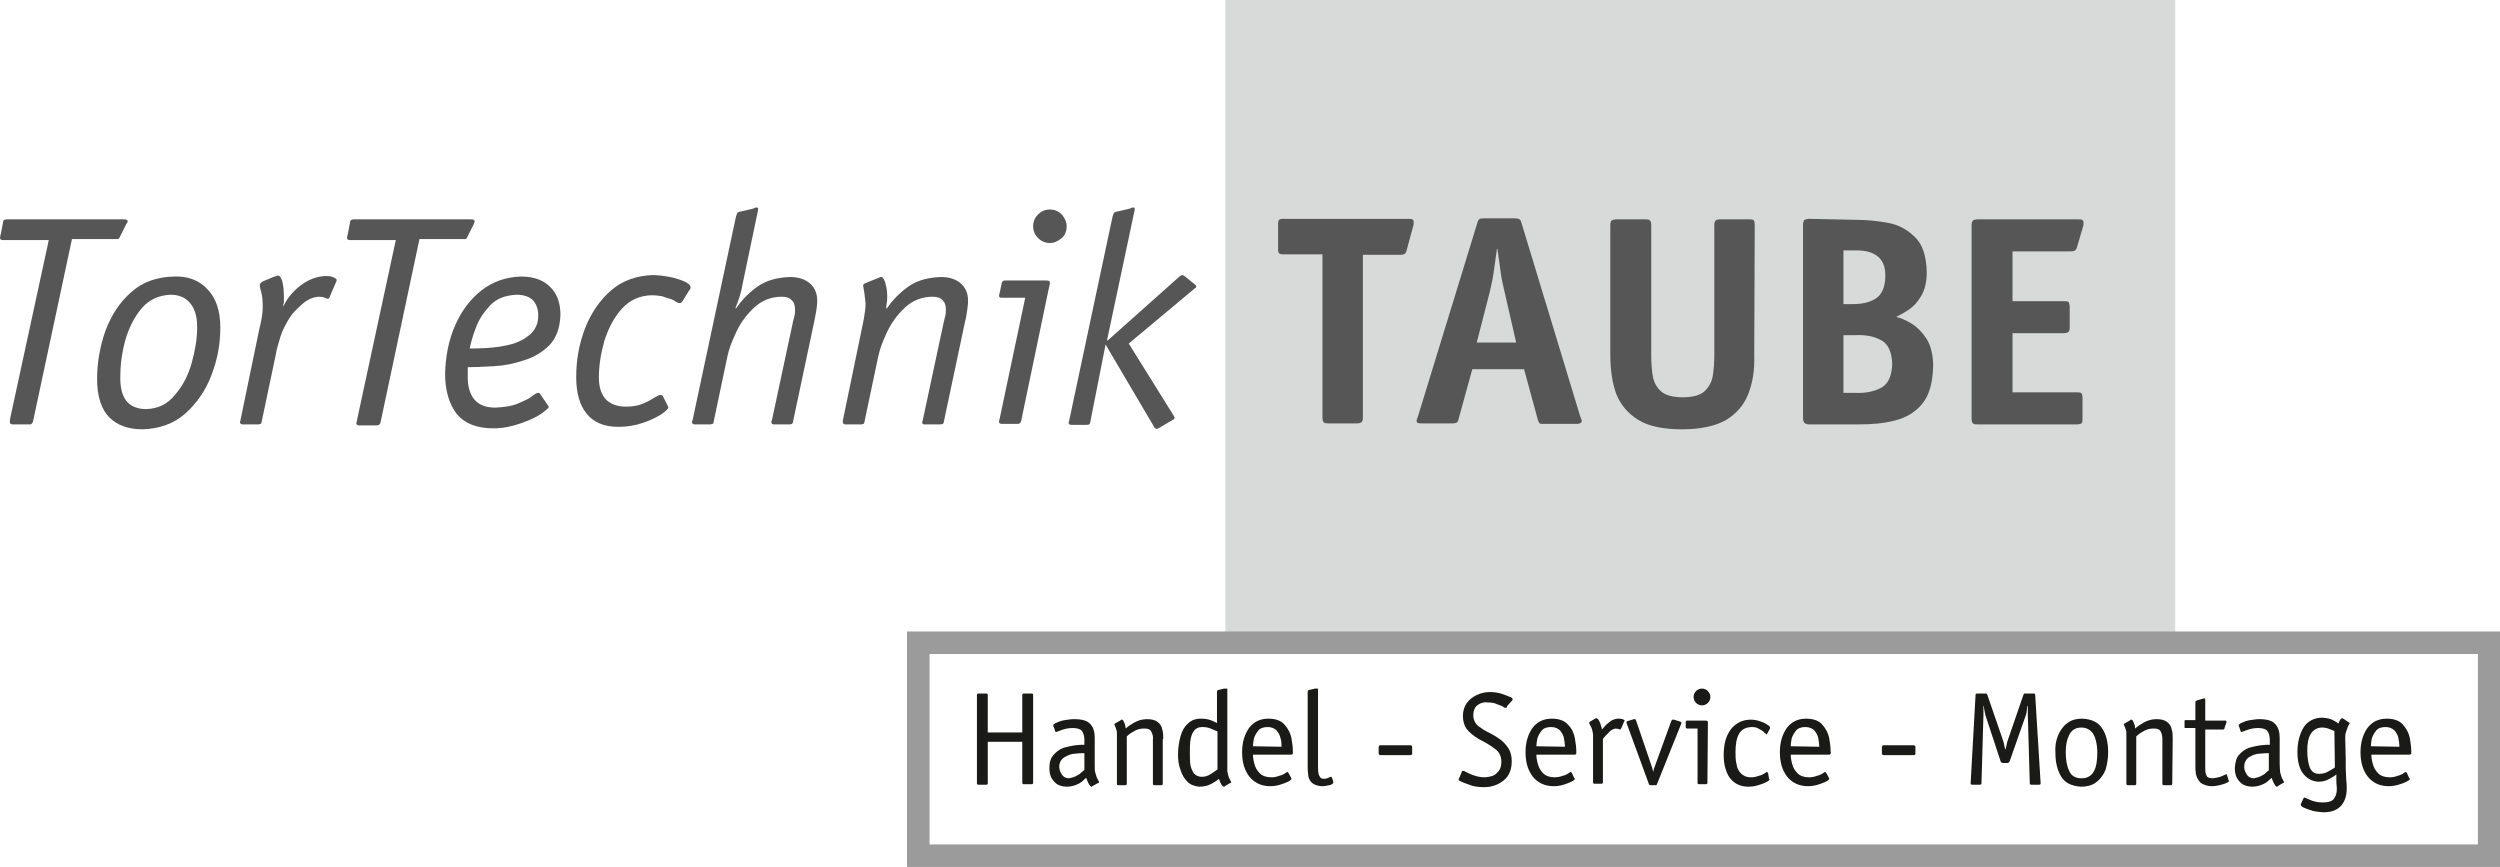 <?xml version="1.0" encoding="utf-8"?>
<!-- Generator: Adobe Illustrator 24.2.1, SVG Export Plug-In . SVG Version: 6.00 Build 0)  -->
<svg version="1.1" id="Ebene_1" xmlns="http://www.w3.org/2000/svg" xmlns:xlink="http://www.w3.org/1999/xlink" x="0px" y="0px"
	 viewBox="0 0 507.2 175.9" style="enable-background:new 0 0 507.2 175.9;" xml:space="preserve">
<style type="text/css">
	.st0{fill-rule:evenodd;clip-rule:evenodd;fill:#D8D9D9;}
	.st1{fill-rule:evenodd;clip-rule:evenodd;fill:#575656;}
	.st2{fill-rule:evenodd;clip-rule:evenodd;fill:#1A1A18;}
	.st3{fill:none;stroke:#9B9B9B;stroke-width:4.572;stroke-miterlimit:2.613;}
</style>
<g>
	<rect x="248.6" class="st0" width="192.7" height="130"/>
	<path class="st1" d="M14.6,48.5h8.8c0.2,0,0.4,0,0.5,0c0.1,0,0.2-0.1,0.3-0.2l1.4-2.8c0-0.1,0.1-0.2,0.2-0.3
		c0.1-0.1,0.1-0.2,0.1-0.3c0-0.1-0.1-0.3-0.2-0.3c-0.1-0.1-0.4-0.1-0.8-0.1l-23.4,0c-0.3,0-0.4,0-0.6,0.1c-0.2,0.1-0.3,0.3-0.3,0.6
		l-0.4,2.1c-0.1,0.4-0.2,0.7-0.2,1c0,0.2,0.2,0.4,0.5,0.4h9.4L2.1,84.7C2,85.1,2,85.4,2,85.5c0,0.1,0,0.2,0,0.2
		c0,0.2,0.2,0.4,0.5,0.4H6c0.2,0,0.3,0,0.4-0.1c0.1-0.1,0.2-0.2,0.3-0.5L14.6,48.5z"/>
	<path class="st1" d="M35.3,56.1c-3.5,0.1-6.4,1.1-8.7,3.2c-2.3,2-4,4.6-5.2,7.8c-1.1,3.1-1.7,6.4-1.7,9.8c0,3.6,0.9,6.2,2.5,7.8
		c1.6,1.6,3.9,2.4,6.7,2.4c3.4-0.1,6.3-1.1,8.7-3.2c2.3-2.1,4.1-4.6,5.3-7.8c1.2-3.1,1.8-6.3,1.8-9.6c0-3.5-0.9-6-2.5-7.7
		C40.5,56.9,38.2,56,35.3,56.1z M40,66.4c0,2.3-0.4,4.7-1.1,7.2c-0.7,2.5-1.8,4.7-3.4,6.5C34,82,32.1,82.9,29.7,83
		c-1.9,0-3.2-0.6-4.1-1.7c-0.8-1.1-1.2-2.6-1.2-4.7c0-2.4,0.3-4.9,1-7.5c0.7-2.5,1.8-4.7,3.3-6.5c1.5-1.8,3.5-2.7,5.9-2.8
		c1.6,0,2.9,0.5,3.8,1.5C39.5,62.5,40,64.1,40,66.4L40,66.4z"/>
	<path class="st1" d="M48.9,84.7c-0.1,0.4-0.1,0.7-0.2,0.8c0,0.1,0,0.2,0,0.2c0,0.2,0.2,0.4,0.5,0.4h3.2c0.2,0,0.4-0.1,0.5-0.1
		c0.1-0.1,0.2-0.3,0.2-0.5l2.8-13.3c0.2-1.3,0.6-2.6,1-3.9c0.4-1.3,1.1-2.6,1.9-3.9c0.5-0.8,1.3-1.6,2.4-2.6c1.1-1,2.2-1.5,3.4-1.6
		c0.7,0,1.1,0.1,1.3,0.2c0.2,0.1,0.4,0.2,0.6,0.2c0.2,0,0.3-0.1,0.4-0.4l1.2-2.8c0.1-0.2,0.2-0.4,0.2-0.6c0-0.2-0.3-0.4-0.8-0.6
		c-0.5-0.2-1-0.2-1.5-0.2c-1.8,0.1-3.4,0.7-5,1.9c-1.6,1.2-2.7,2.6-3.5,4.2l-0.1-0.1c0.1-0.2,0.2-0.5,0.2-0.8c0-0.3,0-0.6,0-0.9
		c0-1.2-0.1-2.3-0.3-3.1c-0.2-0.8-0.5-1.2-0.8-1.3c-0.1,0-0.3,0-0.4,0.1c-0.2,0.1-0.3,0.1-0.4,0.1l-2.4,1c-0.1,0.1-0.3,0.2-0.4,0.3
		c-0.1,0.1-0.2,0.3-0.2,0.5c0,0.2,0.1,0.7,0.3,1.4c0.2,0.7,0.3,1.6,0.3,2.9c0,0.9-0.1,1.7-0.2,2.3c-0.1,0.7-0.3,1.4-0.5,2.3
		L48.9,84.7z"/>
	<path class="st1" d="M85.1,48.5h8.8c0.2,0,0.4,0,0.5,0c0.1,0,0.2-0.1,0.3-0.2l1.4-2.8c0-0.1,0.1-0.2,0.1-0.3
		c0.1-0.1,0.1-0.2,0.1-0.3c0-0.1-0.1-0.3-0.2-0.3c-0.1-0.1-0.4-0.1-0.8-0.1l-23.4,0c-0.2,0-0.4,0-0.6,0.1c-0.2,0.1-0.3,0.3-0.3,0.6
		l-0.4,2.1c-0.1,0.4-0.2,0.7-0.2,1c0,0.2,0.2,0.4,0.5,0.4h9.4l-7.8,36.2c-0.1,0.4-0.1,0.7-0.2,0.8c0,0.1,0,0.2,0,0.2
		c0,0.2,0.2,0.4,0.5,0.4h3.6c0.2,0,0.3,0,0.5-0.1c0.1-0.1,0.2-0.2,0.3-0.5L85.1,48.5z"/>
	<path class="st1" d="M109.7,80.1c-0.1-0.1-0.1-0.2-0.2-0.3c-0.1-0.1-0.2-0.1-0.3-0.1c-0.3,0-0.8,0.3-1.4,0.8
		c-0.7,0.5-1.6,0.9-2.8,1.4c-1.2,0.5-2.7,0.7-4.5,0.8c-2,0-3.4-0.6-4.3-1.7c-0.9-1.1-1.4-2.8-1.3-5c0-0.2,0-0.5,0-0.7
		c0-0.3,0-0.5,0-0.8c1.4,0,3.1-0.1,5.2-0.2c2.1-0.1,4.1-0.5,6.2-1.2c2-0.6,3.8-1.7,5.2-3.1c1.4-1.5,2.1-3.5,2.2-6.1
		c0-2.3-0.6-4.2-2-5.6c-1.3-1.4-3.3-2.2-6-2.2c-3,0.1-5.7,1-8,2.8c-2.3,1.8-4.1,4.2-5.4,7.2c-1.3,3-1.9,6.2-2,9.7
		c0,3.4,0.8,6.1,2.3,8.1c1.6,2,4.1,3,7.5,3c2,0,3.8-0.4,5.5-1c1.7-0.6,3.1-1.2,4.1-1.9c1-0.7,1.6-1.2,1.6-1.4c0-0.1,0-0.1,0-0.2
		c0,0-0.1-0.1-0.1-0.1L109.7,80.1z M95.3,70.7c0.2-1.1,0.6-2.5,1.2-4.1c0.6-1.7,1.6-3.2,2.9-4.6c1.3-1.4,3.1-2.1,5.4-2.2
		c1.5,0,2.6,0.4,3.3,1.1c0.7,0.7,1.1,1.8,1.1,3.1c0,1.7-0.6,2.9-1.7,3.9c-1.1,0.9-2.4,1.6-4,2c-1.6,0.4-3.1,0.6-4.7,0.7
		C97.4,70.7,96.2,70.7,95.3,70.7L95.3,70.7z"/>
	<path class="st1" d="M134.5,80.4c-0.1-0.1-0.1-0.2-0.2-0.2c-0.1,0-0.2-0.1-0.3-0.1c-0.3,0-0.7,0.3-1.3,0.6
		c-0.6,0.4-1.3,0.8-2.3,1.2c-0.9,0.4-2.1,0.6-3.4,0.6c-1.9,0-3.3-0.6-4.2-1.6c-0.9-1.1-1.3-2.5-1.3-4.3c0-2.4,0.4-4.9,1.1-7.4
		c0.8-2.5,1.9-4.7,3.5-6.5c1.6-1.8,3.6-2.7,6-2.8c0.9,0,1.6,0.1,2.2,0.2c0.6,0.2,1.2,0.4,1.9,0.6c0.3,0.1,0.6,0.3,0.9,0.5
		c0.3,0.2,0.6,0.3,0.9,0.3c0.1,0,0.2-0.1,0.3-0.2c0.1-0.1,0.2-0.2,0.3-0.4l1.1-1.8c0.1-0.1,0.2-0.3,0.3-0.4c0.1-0.2,0.1-0.3,0.1-0.5
		c-0.1-0.5-0.8-1-2.3-1.5c-1.4-0.5-3.2-0.8-5.2-0.9c-3.4,0.1-6.3,1.1-8.6,3.1c-2.3,2-4.1,4.6-5.3,7.7c-1.2,3.1-1.8,6.4-1.8,9.9
		c0,3.2,0.7,5.7,2.1,7.4c1.4,1.8,3.6,2.7,6.5,2.7c1.8,0,3.4-0.3,4.9-0.8c1.5-0.5,2.7-1.1,3.7-1.7c0.9-0.6,1.4-1.1,1.5-1.4
		c0-0.1,0-0.2-0.1-0.3c-0.1-0.1-0.1-0.2-0.1-0.2L134.5,80.4z"/>
	<path class="st1" d="M140.5,85.3c0,0.1,0,0.1-0.1,0.2c0,0.1,0,0.2,0,0.2c0,0.2,0.2,0.4,0.5,0.4h3.2c0.2,0,0.4-0.1,0.5-0.1
		c0.1-0.1,0.2-0.3,0.2-0.5l2.8-13.3c0.3-1.4,0.9-3,1.8-4.9c0.9-1.9,2.1-3.5,3.6-4.9c1.5-1.4,3.4-2.2,5.6-2.2c0.9,0,1.6,0.2,2,0.7
		c0.5,0.4,0.7,1.1,0.7,1.9c0,0.4,0,0.8-0.1,1.2c-0.1,0.4-0.2,0.8-0.3,1.2l-4.3,20.1c0,0.1-0.1,0.1-0.1,0.2c0,0.1,0,0.2,0,0.2
		c0,0.2,0.2,0.4,0.5,0.4h3.2c0.2,0,0.4-0.1,0.5-0.1c0.1-0.1,0.2-0.3,0.2-0.5l4.3-20.3c0.1-0.7,0.3-1.4,0.4-2.1
		c0.1-0.7,0.2-1.4,0.2-2.1c0-1.6-0.6-2.8-1.6-3.6c-1-0.8-2.3-1.2-3.9-1.2c-2.7,0.1-4.9,0.7-6.7,2c-1.8,1.3-3.2,2.8-4.3,4.4l-0.1-0.1
		c0.4-0.9,0.7-1.8,0.9-2.5c0.2-0.7,0.4-1.4,0.5-2.1l3.2-15.3c0-0.2,0-0.3,0-0.4c-0.1-0.1-0.2-0.1-0.4-0.1c-0.1,0-0.2,0-0.3,0.1
		c-0.1,0-0.2,0.1-0.2,0.1l-3,0.7c-0.2,0.1-0.4,0.2-0.4,0.4c-0.1,0.2-0.1,0.4-0.2,0.6L140.5,85.3z"/>
	<path class="st1" d="M171,85.3c0,0.1,0,0.1,0,0.2c0,0.1,0,0.2,0,0.2c0,0.2,0.2,0.4,0.5,0.4h3.2c0.2,0,0.4-0.1,0.5-0.1
		c0.1-0.1,0.2-0.3,0.2-0.5l2.8-13.3c0.3-1.4,0.9-3,1.8-4.9c0.9-1.9,2.1-3.5,3.6-4.9c1.5-1.4,3.4-2.2,5.6-2.2c0.9,0,1.6,0.2,2,0.7
		c0.5,0.4,0.7,1.1,0.7,1.9c0,0.4,0,0.8-0.1,1.2c-0.1,0.4-0.2,0.8-0.3,1.2l-4.3,20.1c0,0.1,0,0.1-0.1,0.2c0,0.1,0,0.2,0,0.2
		c0,0.1,0,0.2,0.1,0.3c0.1,0.1,0.2,0.1,0.4,0.1h3.2c0.2,0,0.4-0.1,0.5-0.1c0.1-0.1,0.2-0.3,0.2-0.5l4.3-20.3
		c0.2-0.7,0.3-1.4,0.4-2.1c0.1-0.7,0.2-1.4,0.2-2.1c0-1.6-0.6-2.8-1.6-3.6c-1-0.8-2.3-1.2-3.9-1.2c-2.7,0.1-4.9,0.7-6.7,2
		c-1.8,1.3-3.2,2.8-4.3,4.4h-0.1c0-0.3,0-0.7,0.1-1.1c0.1-0.5,0.1-1,0.1-1.6c0-1-0.2-1.8-0.4-2.6c-0.3-0.7-0.5-1.1-0.8-1.1
		c-0.1,0-0.2,0-0.4,0.1c-0.1,0.1-0.3,0.1-0.5,0.2l-2.2,0.9c-0.1,0-0.2,0.1-0.4,0.2c-0.1,0.1-0.2,0.2-0.2,0.3
		c0.1,0.6,0.2,1.2,0.3,1.8c0.1,0.6,0.1,1.2,0.2,1.8c0,0.4,0,1-0.1,1.6c-0.1,0.6-0.2,1.2-0.3,1.9L171,85.3z"/>
	<path class="st1" d="M212.7,58.9c0.1-0.3,0.1-0.6,0.2-0.9c0.1-0.3,0.1-0.5,0.1-0.6c0-0.2,0-0.3-0.2-0.4c-0.1-0.1-0.4-0.1-0.8-0.1
		h-8.1c-0.2,0-0.4,0.1-0.5,0.2c-0.1,0.1-0.2,0.3-0.2,0.5l-0.4,1.9c0,0.1-0.1,0.2-0.1,0.3c0,0.1,0,0.1,0,0.2c0,0.1,0,0.2,0.1,0.3
		c0.1,0.1,0.2,0.1,0.4,0.1h4.8L202.8,85c0,0.1-0.1,0.2-0.1,0.3c0,0.1,0,0.3,0,0.4c0,0.1,0.1,0.2,0.2,0.2c0.1,0.1,0.3,0.1,0.4,0.1
		h3.2c0.3,0,0.5-0.2,0.6-0.4c0.1-0.3,0.2-0.5,0.2-0.8L212.7,58.9z M216.4,45.9c0-0.9-0.4-1.7-1-2.4c-0.7-0.7-1.5-1-2.4-1
		c-1,0-1.8,0.4-2.4,1c-0.6,0.6-1,1.4-1,2.4c0,1,0.4,1.8,1,2.4c0.6,0.6,1.4,1,2.4,1c0.9,0,1.7-0.4,2.4-1
		C216.1,47.7,216.4,46.9,216.4,45.9z"/>
	<path class="st1" d="M224.3,69.9l9.9,16.8c0,0.1,0.1,0.1,0.2,0.2c0.1,0.1,0.2,0.1,0.3,0.1c0.1,0,0.3-0.1,0.5-0.2l2.7-1.6
		c0.1,0,0.2-0.1,0.3-0.2c0.1-0.1,0.1-0.2,0.1-0.3c0-0.1,0-0.1-0.1-0.2c0-0.1-0.1-0.1-0.1-0.2l-9.1-14.6l13.4-11.2
		c0.1,0,0.1-0.1,0.2-0.1c0-0.1,0.1-0.2,0.1-0.3c0-0.1,0-0.1-0.1-0.2c0-0.1-0.1-0.1-0.2-0.2l-2.1-1.7c-0.1,0-0.1-0.1-0.2-0.1
		c-0.1-0.1-0.2-0.1-0.2-0.1c-0.1,0-0.2,0-0.3,0.1c-0.1,0.1-0.2,0.1-0.2,0.1l-14.7,13.1l-0.1-0.1l5.6-26.4c0-0.2,0-0.3,0-0.4
		c-0.1-0.1-0.2-0.1-0.4-0.1c-0.1,0-0.2,0-0.3,0.1c-0.1,0-0.2,0.1-0.2,0.1l-3,0.7c-0.2,0.1-0.4,0.2-0.4,0.4c-0.1,0.2-0.1,0.4-0.2,0.6
		l-8.8,41.4c0,0.1,0,0.1-0.1,0.2c0,0.1,0,0.2,0,0.2c0,0.2,0.2,0.4,0.5,0.4h3.2c0.2,0,0.4-0.1,0.5-0.1c0.1-0.1,0.2-0.3,0.2-0.5
		L224.3,69.9z"/>
	<path class="st1" d="M276.5,51.7h7.5c0.3,0,0.5,0,0.8-0.1c0.3-0.1,0.5-0.4,0.6-0.9l1.3-4.8c0.1-0.2,0.1-0.4,0.1-0.5
		c0-0.1,0-0.2,0-0.4c0-0.3-0.1-0.4-0.3-0.5c-0.2-0.1-0.6-0.1-1.2-0.1l-25,0c-0.4,0-0.7,0.1-0.8,0.2c-0.1,0.1-0.2,0.4-0.2,0.8v5.2
		c0,0.4,0.1,0.7,0.2,0.8c0.1,0.1,0.4,0.2,0.8,0.2h8v33.1c0,0.5,0.1,0.9,0.3,1c0.2,0.2,0.5,0.2,1,0.2h5.6c0.5,0,0.8-0.1,1-0.2
		c0.2-0.2,0.3-0.5,0.3-1L276.5,51.7z"/>
	<path class="st1" d="M307.6,69.5h-8l2.7-10.5c0.3-1.3,0.6-2.7,0.8-4.2c0.2-1.5,0.4-3,0.6-4.3h0.1c0.2,1.3,0.4,2.8,0.6,4.3
		c0.2,1.6,0.5,3,0.8,4.2L307.6,69.5z M298.7,74.9h10.5l2.7,9.9c0.1,0.5,0.3,0.9,0.4,1c0.1,0.2,0.3,0.2,0.6,0.2h6.8
		c0.3,0,0.6,0,0.8-0.1c0.2-0.1,0.4-0.2,0.4-0.4c0-0.1,0-0.3-0.1-0.5c-0.1-0.2-0.1-0.4-0.2-0.5l-11.9-39.2c-0.1-0.4-0.2-0.6-0.4-0.8
		c-0.2-0.1-0.5-0.2-0.9-0.2l-6.3,0c-0.5,0-0.8,0-1,0.2c-0.2,0.1-0.3,0.4-0.4,0.8l-12,39.1c0,0.1-0.1,0.3-0.2,0.5
		c-0.1,0.2-0.1,0.4-0.1,0.5c0,0.2,0.1,0.4,0.3,0.4c0.2,0.1,0.5,0.1,0.9,0.1h6.1c0.4,0,0.7-0.1,0.9-0.2c0.2-0.2,0.3-0.5,0.4-1
		L298.7,74.9z"/>
	<path class="st1" d="M356,45.7c0-0.5-0.1-0.9-0.2-1c-0.2-0.2-0.5-0.2-1-0.2l-5.7,0c-0.5,0-0.9,0.1-1,0.2c-0.2,0.2-0.3,0.5-0.3,1V72
		c0,1.5-0.1,2.9-0.3,4.2c-0.2,1.3-0.8,2.3-1.7,3.2c-0.9,0.8-2.4,1.2-4.4,1.2c-2,0-3.5-0.4-4.4-1.2c-0.9-0.8-1.5-1.9-1.7-3.2
		c-0.2-1.3-0.3-2.7-0.3-4.2V45.7c0-0.5-0.1-0.9-0.3-1c-0.2-0.2-0.5-0.2-1-0.2l-5.7,0c-0.5,0-0.8,0.1-1,0.2c-0.2,0.2-0.3,0.5-0.3,1
		V72c0,3,0.4,5.7,1.2,7.9c0.9,2.3,2.4,4,4.5,5.3c2.1,1.3,5.1,1.9,8.9,1.9c3.8,0,6.8-0.7,8.9-1.9c2.1-1.3,3.6-3,4.5-5.3
		c0.9-2.3,1.3-4.9,1.2-7.9L356,45.7z"/>
	<path class="st1" d="M374,61.6V50.8h2.6c1.7,0,3.1,0.3,4.2,1.1c1.1,0.8,1.7,2.1,1.7,4c0,2.3-0.7,3.9-2,4.7
		c-1.3,0.8-2.8,1.1-4.7,1.1H374z M374,79.7V68h2.3c2.1-0.1,3.9,0.2,5.3,1c1.4,0.7,2.2,2.3,2.3,4.8c-0.1,2.5-0.8,4.1-2.3,4.9
		c-1.5,0.8-3.3,1.1-5.4,1H374z M367.1,44.4c-0.5,0-0.8,0.1-1,0.2c-0.2,0.2-0.3,0.5-0.3,1.1l0,39.1c0,0.5,0.1,0.8,0.3,1
		c0.2,0.2,0.5,0.3,1,0.3h10c2.7,0,5.1-0.2,7.4-0.8c2.3-0.6,4.1-1.7,5.5-3.4c1.4-1.7,2.1-4.2,2.2-7.6c0-2.3-0.5-4.2-1.3-5.5
		c-0.9-1.4-1.9-2.4-3-3.1c-1.2-0.7-2.2-1.2-3.2-1.4c0.8-0.4,1.7-0.9,2.6-1.5c1-0.7,1.8-1.6,2.5-2.8c0.7-1.2,1.1-2.8,1.1-4.8
		c-0.1-3.2-0.8-5.6-2.4-7.1c-1.5-1.5-3.3-2.5-5.5-2.9c-2.2-0.4-4.3-0.6-6.3-0.6L367.1,44.4z"/>
	<path class="st1" d="M422.5,80.8c0-0.5-0.1-0.9-0.2-1c-0.2-0.2-0.5-0.2-1-0.2h-13V67.6h10.3c0.5,0,0.8-0.1,1-0.2
		c0.2-0.2,0.3-0.5,0.3-1l0-4c0-0.5-0.1-0.9-0.2-1.1c-0.2-0.2-0.5-0.2-1.1-0.2l-10.3,0V51H420c0.3,0,0.5,0,0.8-0.1
		c0.3-0.1,0.5-0.4,0.6-0.8l1.2-4.1c0.1-0.2,0.1-0.4,0.1-0.5c0-0.1,0-0.2,0-0.4c0-0.3-0.1-0.4-0.3-0.5c-0.2-0.1-0.6-0.1-1.2-0.1
		l-19.9,0c-0.5,0-0.8,0.1-1,0.2c-0.2,0.2-0.3,0.5-0.3,1.1v39.1c0,0.5,0.1,0.9,0.3,1c0.2,0.2,0.5,0.2,1,0.2h20c0.5,0,0.8-0.1,1-0.2
		c0.2-0.2,0.2-0.5,0.2-1L422.5,80.8z"/>
	<path class="st2" d="M207.4,150.5v8.3c0,0.2,0.1,0.3,0.3,0.3l1.6,0c0.2,0,0.3-0.1,0.3-0.3V141c0-0.2-0.1-0.3-0.3-0.3l-1.6,0
		c-0.2,0-0.3,0.1-0.3,0.3v7.6h-7V141c0-0.2-0.1-0.3-0.3-0.3l-1.6,0c-0.2,0-0.3,0.1-0.3,0.3v17.9c0,0.2,0.1,0.3,0.3,0.3l1.6,0
		c0.2,0,0.3-0.1,0.3-0.3l0-8.4H207.4z"/>
	<path class="st2" d="M222.1,149.6c0-1.1-0.3-2.1-0.9-2.7c-0.6-0.7-1.7-1-3.3-1c-0.6,0-1.2,0.1-1.9,0.2c-0.6,0.1-1.2,0.3-1.6,0.5
		c-0.5,0.2-0.7,0.4-0.7,0.5c0,0.1,0,0.1,0,0.2c0,0.1,0,0.1,0.1,0.2l0.3,0.9c0,0,0,0.1,0.1,0.1c0,0,0.1,0,0.1,0
		c0.1,0,0.5-0.2,1.1-0.4c0.6-0.2,1.3-0.4,2.2-0.4c0.9,0,1.6,0.2,1.9,0.6c0.3,0.4,0.5,1,0.5,1.8v1c-0.4,0-1.1,0-1.8,0.1
		c-0.8,0.1-1.6,0.3-2.4,0.5c-0.8,0.3-1.5,0.8-2,1.4c-0.6,0.6-0.9,1.5-0.9,2.7c0,1.2,0.3,2.1,1,2.8c0.6,0.7,1.5,1,2.6,1
		c0.7,0,1.4-0.2,1.9-0.4c0.5-0.2,1-0.5,1.3-0.8c0.3-0.3,0.5-0.5,0.7-0.6c0,0.1,0.1,0.4,0.2,0.6c0.1,0.3,0.2,0.5,0.4,0.8
		c0.1,0.2,0.3,0.4,0.4,0.4c0,0,0.1,0,0.1,0c0,0,0.1,0,0.1-0.1l1.1-0.6c0.1,0,0.1-0.1,0.2-0.1c0.1,0,0.1-0.1,0.1-0.1
		c0-0.1-0.1-0.2-0.2-0.4c-0.1-0.2-0.2-0.4-0.3-0.6c-0.1-0.3-0.2-0.7-0.3-1c-0.1-0.3-0.1-0.9-0.1-1.7V149.6z M220,156.2
		c-0.1,0.1-0.4,0.3-0.7,0.6c-0.3,0.3-0.7,0.5-1.1,0.7c-0.4,0.2-0.9,0.3-1.3,0.4c-0.7,0-1.2-0.3-1.5-0.8c-0.3-0.5-0.5-1-0.5-1.5
		c0-0.9,0.4-1.6,1.1-2c0.7-0.4,1.4-0.7,2.2-0.7c0.8-0.1,1.4-0.1,1.8-0.1V156.2z"/>
	<path class="st2" d="M236,149.9c0-0.7,0-1.3-0.2-1.9c-0.1-0.6-0.4-1.1-0.9-1.5c-0.5-0.4-1.2-0.6-2.2-0.6c-1,0-1.9,0.3-2.6,0.7
		c-0.7,0.4-1.3,0.8-1.7,1.2c0-0.1-0.1-0.3-0.1-0.6c-0.1-0.3-0.2-0.6-0.3-0.8c-0.1-0.3-0.3-0.4-0.4-0.4c0,0-0.1,0-0.1,0
		c-0.1,0-0.1,0-0.1,0.1l-1.2,0.7c-0.1,0-0.1,0.1-0.1,0.1c0,0,0,0.1,0,0.1c0,0.1,0.1,0.2,0.1,0.3c0.1,0.2,0.2,0.4,0.3,0.8
		c0.1,0.2,0.1,0.4,0.1,0.6c0,0.2,0,0.5,0,1v9.3c0,0.2,0.1,0.3,0.3,0.3l1.4,0c0.2,0,0.3-0.1,0.3-0.3v-9.6c0.3-0.3,0.8-0.7,1.4-1
		c0.6-0.4,1.3-0.6,2.2-0.6c0.7,0,1.2,0.2,1.4,0.7c0.2,0.4,0.4,0.9,0.3,1.5v9c0,0.2,0.1,0.3,0.3,0.3l1.4,0c0.2,0,0.3-0.1,0.3-0.3
		V149.9z"/>
	<path class="st2" d="M247,156.1c-0.3,0.2-0.8,0.6-1.3,0.9c-0.6,0.4-1.2,0.6-1.9,0.6c-0.7,0-1.2-0.3-1.6-0.7
		c-0.3-0.5-0.6-1.1-0.7-1.8c-0.1-0.7-0.1-1.5-0.1-2.3c0-0.9,0-1.7,0.1-2.5c0.1-0.8,0.3-1.4,0.7-2c0.4-0.5,0.9-0.8,1.7-0.8
		c0.7,0,1.2,0.1,1.7,0.3c0.5,0.2,0.9,0.4,1.4,0.6V156.1z M249,140c0-0.1,0-0.1,0-0.2c0-0.1-0.1-0.1-0.2-0.1c-0.1,0-0.1,0-0.2,0
		c0,0-0.1,0-0.2,0l-1.3,0.3c-0.1,0-0.1,0.1-0.1,0.1c0,0.1-0.1,0.1-0.1,0.2v6.4c-0.3-0.2-0.8-0.4-1.3-0.6c-0.5-0.2-1.2-0.3-2-0.3
		c-1,0-1.9,0.3-2.6,1c-0.7,0.6-1.2,1.5-1.5,2.6c-0.3,1.1-0.5,2.3-0.5,3.6c0,1.1,0.1,2.2,0.5,3.2c0.3,1,0.8,1.8,1.4,2.4
		c0.6,0.6,1.4,0.9,2.4,1c1,0,1.8-0.2,2.5-0.6c0.7-0.4,1.2-0.7,1.5-1c0.1,0.3,0.2,0.6,0.4,1c0.2,0.4,0.4,0.6,0.6,0.6c0,0,0,0,0.1,0
		c0,0,0.1,0,0.1-0.1l1-0.6c0.1,0,0.1-0.1,0.2-0.1c0.1,0,0.1-0.1,0.1-0.1c0-0.1-0.1-0.2-0.2-0.4c-0.1-0.2-0.2-0.4-0.3-0.6
		c-0.1-0.3-0.2-0.7-0.3-1.2c0-0.4,0-1,0-1.6V140z"/>
	<path class="st2" d="M254.2,151.4c0-0.5,0.1-1,0.2-1.6c0.2-0.6,0.5-1.1,0.9-1.6c0.4-0.5,1.1-0.7,1.9-0.7c0.8,0,1.4,0.3,1.8,0.7
		c0.4,0.5,0.7,1,0.8,1.6c0.2,0.6,0.2,1.2,0.2,1.7L254.2,151.4z M261.4,156.8c0,0-0.1-0.1-0.1-0.1c0,0,0,0-0.1-0.1
		c-0.1,0-0.2,0.1-0.5,0.3c-0.3,0.2-0.7,0.4-1.2,0.5c-0.5,0.2-1,0.3-1.6,0.3c-1,0-1.8-0.3-2.3-0.8c-0.5-0.5-0.9-1.1-1.1-1.9
		c-0.2-0.7-0.3-1.4-0.3-1.9h7.8c0.1,0,0.2-0.1,0.3-0.2c0-0.1,0-0.3,0-0.4c0-0.8-0.1-1.7-0.3-2.8c-0.2-1-0.7-1.9-1.4-2.7
		c-0.7-0.8-1.8-1.2-3.3-1.2c-1.7,0-3,0.7-3.9,1.9c-0.9,1.3-1.4,2.9-1.4,4.9c0,2.1,0.5,3.7,1.5,5c1,1.2,2.4,1.9,4.2,1.9
		c0.7,0,1.3-0.1,2-0.3c0.6-0.2,1.2-0.4,1.6-0.6c0.4-0.2,0.6-0.4,0.7-0.5c0,0,0-0.1,0-0.1c0,0,0-0.1,0-0.1L261.4,156.8z"/>
	<path class="st2" d="M270.2,157.7c0,0,0-0.1-0.1-0.1c0,0-0.1,0-0.1,0c-0.1,0-0.3,0.1-0.5,0.2c-0.2,0.1-0.5,0.2-0.9,0.2
		c-0.4,0-0.7-0.1-0.8-0.4c-0.2-0.2-0.2-0.4-0.3-0.6c0-0.2-0.1-0.6-0.1-1.1c0-0.5,0-1,0-1.5V140c0-0.1,0-0.1,0-0.2
		c0-0.1-0.1-0.1-0.2-0.1c-0.1,0-0.1,0-0.2,0c0,0-0.1,0-0.2,0l-1.3,0.3c-0.1,0-0.1,0.1-0.1,0.1c0,0.1-0.1,0.1-0.1,0.2v14
		c0,0.3,0,0.7,0,1.2c0,0.5,0,1,0.1,1.5c0,0.5,0.1,0.9,0.3,1.2c0.2,0.4,0.5,0.7,0.9,0.9c0.4,0.2,1,0.4,1.6,0.4c0.5,0,1-0.1,1.5-0.2
		c0.5-0.1,0.7-0.3,0.8-0.5c0,0,0-0.1,0-0.1c0,0,0-0.1,0-0.1L270.2,157.7z"/>
	<path class="st2" d="M286.5,151.6c0-0.1,0-0.2-0.1-0.3c-0.1-0.1-0.1-0.1-0.3-0.1h-6c-0.1,0-0.2,0-0.3,0.1c0,0.1-0.1,0.2-0.1,0.3
		v1.2c0,0.1,0,0.2,0.1,0.3c0.1,0.1,0.2,0.1,0.3,0.1h6c0.2,0,0.3,0,0.3-0.1c0,0,0.1-0.1,0.1-0.2L286.5,151.6z"/>
	<path class="st2" d="M306.8,142.1c0-0.1,0-0.1,0.1-0.2c0-0.1,0-0.1,0-0.1c0,0,0-0.1-0.1-0.1c0-0.1-0.1-0.1-0.2-0.2
		c-0.2-0.1-0.7-0.3-1.5-0.6c-0.8-0.3-1.7-0.5-2.8-0.5c-1,0-1.8,0.2-2.7,0.6c-0.8,0.4-1.5,0.9-2,1.6c-0.5,0.7-0.8,1.6-0.8,2.6
		c0,1.4,0.4,2.4,1.2,3.2c0.8,0.8,1.7,1.4,2.7,1.9c1,0.5,1.9,1.1,2.7,1.7c0.8,0.6,1.2,1.5,1.2,2.6c0,0.9-0.3,1.7-0.9,2.2
		c-0.5,0.6-1.3,0.8-2.4,0.9c-1,0-1.8-0.2-2.6-0.5c-0.7-0.3-1.2-0.5-1.5-0.7c-0.1,0-0.1-0.1-0.2-0.1c-0.1,0-0.1,0-0.2,0
		c-0.1,0-0.1,0-0.2,0.1c-0.1,0.1-0.1,0.1-0.1,0.3l-0.4,0.9c0,0.1,0,0.1-0.1,0.2c0,0.1-0.1,0.1-0.1,0.2c0,0.1,0.1,0.2,0.2,0.3
		c0.2,0.1,0.8,0.4,1.7,0.7c0.9,0.4,2,0.6,3.2,0.6c1.7,0,3-0.5,4.1-1.4c1.1-0.9,1.6-2.2,1.6-3.9c0-0.9-0.2-1.7-0.5-2.3
		c-0.4-0.7-0.9-1.3-1.6-1.9c-0.8-0.6-1.6-1.1-2.4-1.5c-0.9-0.4-1.6-0.9-2.3-1.4c-0.6-0.5-1-1.3-1-2.2c0-0.9,0.3-1.6,0.8-2
		c0.5-0.4,1.2-0.7,2-0.6c0.8,0,1.5,0.1,2.1,0.4c0.6,0.2,1.1,0.4,1.3,0.6c0.1,0,0.1,0.1,0.2,0.1c0.1,0,0.1,0,0.2,0
		c0.1,0,0.1,0,0.2-0.1c0-0.1,0.1-0.2,0.1-0.3L306.8,142.1z"/>
	<path class="st2" d="M311.7,151.4c0-0.5,0.1-1,0.2-1.6c0.2-0.6,0.5-1.1,0.9-1.6c0.4-0.5,1.1-0.7,1.9-0.7c0.8,0,1.4,0.3,1.8,0.7
		c0.4,0.5,0.7,1,0.8,1.6c0.1,0.6,0.2,1.2,0.2,1.7L311.7,151.4z M318.9,156.8c0,0-0.1-0.1-0.1-0.1c0,0-0.1,0-0.1-0.1
		c-0.1,0-0.2,0.1-0.5,0.3c-0.3,0.2-0.7,0.4-1.2,0.5c-0.5,0.2-1,0.3-1.6,0.3c-1,0-1.8-0.3-2.3-0.8c-0.5-0.5-0.9-1.1-1.1-1.9
		c-0.2-0.7-0.3-1.4-0.3-1.9h7.8c0.2,0,0.2-0.1,0.3-0.2c0-0.1,0-0.3,0-0.4c0-0.8-0.1-1.7-0.3-2.8c-0.2-1-0.6-1.9-1.4-2.7
		c-0.7-0.8-1.8-1.2-3.3-1.2c-1.7,0-3,0.7-3.9,1.9c-0.9,1.3-1.4,2.9-1.4,4.9c0,2.1,0.5,3.7,1.5,5c1,1.2,2.4,1.9,4.2,1.9
		c0.7,0,1.4-0.1,2-0.3c0.6-0.2,1.2-0.4,1.6-0.6c0.4-0.2,0.6-0.4,0.7-0.5c0,0,0-0.1,0-0.1c0,0,0-0.1-0.1-0.1L318.9,156.8z"/>
	<path class="st2" d="M325.2,149.9c0.3-0.4,0.7-0.8,1.2-1.3c0.4-0.5,0.9-0.7,1.4-0.8c0.2,0,0.4,0.1,0.6,0.1c0.1,0.1,0.2,0.1,0.3,0.1
		c0.1,0,0.1,0,0.1-0.1c0,0,0-0.1,0.1-0.1l0.6-1.4c0,0,0-0.1,0.1-0.1c0,0,0-0.1,0-0.1c0-0.1-0.2-0.2-0.4-0.3
		c-0.3-0.1-0.6-0.1-0.9-0.1c-0.5,0-1,0.2-1.4,0.4c-0.4,0.3-0.8,0.6-1.1,0.9c-0.3,0.3-0.6,0.7-0.8,0.9c0-0.2-0.1-0.5-0.2-0.8
		c-0.1-0.4-0.2-0.7-0.4-1c-0.1-0.3-0.3-0.4-0.5-0.5c0,0-0.1,0-0.1,0c0,0-0.1,0.1-0.2,0.1l-1,0.6c0,0-0.1,0-0.1,0.1
		c0,0-0.1,0.1-0.1,0.2c0,0,0,0.1,0.1,0.2c0.1,0.1,0.1,0.3,0.2,0.4c0.2,0.3,0.3,0.7,0.4,1.1c0.1,0.4,0.1,0.7,0.1,1v9.3
		c0,0.2,0.1,0.3,0.3,0.3l1.4,0c0.2,0,0.3-0.1,0.3-0.3V149.9z"/>
	<path class="st2" d="M341.1,146.8C341.1,146.8,341.1,146.7,341.1,146.8c0-0.1,0-0.1,0-0.2c0-0.1,0-0.1,0-0.1c0,0-0.1,0-0.2-0.1
		l-1.3-0.4c-0.1,0-0.1,0-0.1,0c-0.1,0-0.1,0-0.2,0c0,0-0.1,0-0.1,0.1c0,0-0.1,0.1-0.1,0.1l-3.2,8.8c-0.1,0.3-0.2,0.6-0.3,0.8
		c-0.1,0.2-0.1,0.5-0.2,0.8l0,0c-0.1-0.3-0.1-0.5-0.2-0.8c-0.1-0.3-0.2-0.6-0.3-0.9l-3-8.8c0-0.1-0.1-0.1-0.1-0.1c0,0,0-0.1-0.1-0.1
		c-0.1,0-0.1,0-0.1,0c0,0-0.1,0-0.1,0l-1.3,0.4c-0.1,0-0.2,0.1-0.2,0.1c0,0,0,0.1,0,0.1c0,0,0,0.1,0,0.1c0,0,0,0.1,0,0.1l4.5,12.3
		c0,0.1,0,0.1,0.1,0.2c0,0,0.1,0.1,0.2,0.1h1.1c0.1,0,0.2,0,0.2-0.1c0,0,0.1-0.1,0.1-0.2L341.1,146.8z"/>
	<path class="st2" d="M346.5,146.6c0-0.1,0-0.2-0.1-0.3c-0.1-0.1-0.2-0.1-0.3-0.1h-3.8c-0.2,0-0.3,0.1-0.3,0.3l0,1
		c0,0.2,0.1,0.3,0.3,0.3h2.1v11c0,0.2,0.1,0.3,0.3,0.3l1.4,0c0.2,0,0.3-0.1,0.3-0.3L346.5,146.6z M347,141.4c0-0.5-0.2-0.8-0.5-1.2
		c-0.3-0.3-0.7-0.5-1.2-0.5c-0.5,0-0.9,0.2-1.2,0.5c-0.3,0.3-0.5,0.7-0.5,1.2c0,0.5,0.2,0.9,0.5,1.2c0.3,0.3,0.7,0.5,1.2,0.5
		c0.5,0,0.9-0.2,1.2-0.5C346.8,142.3,347,141.9,347,141.4L347,141.4z"/>
	<path class="st2" d="M358.7,156.8c0,0-0.1-0.1-0.1-0.1c0,0-0.1,0-0.1-0.1c-0.1,0-0.2,0.1-0.5,0.3c-0.3,0.2-0.7,0.4-1.2,0.5
		c-0.5,0.2-1,0.3-1.6,0.3c-0.9,0-1.5-0.3-2-0.8c-0.5-0.5-0.8-1.1-0.9-1.9c-0.2-0.8-0.2-1.6-0.2-2.4c0-1.6,0.2-2.8,0.7-3.7
		c0.5-0.9,1.4-1.4,2.7-1.4c0.5,0,1,0.1,1.4,0.4c0.4,0.2,0.8,0.4,1,0.7c0.3,0.2,0.4,0.3,0.4,0.4c0,0,0.1,0,0.1,0c0,0,0-0.1,0.1-0.1
		l0.6-1.1c0,0,0-0.1,0-0.1c0,0,0-0.1,0-0.1c0-0.2-0.2-0.4-0.6-0.6c-0.4-0.3-0.9-0.5-1.5-0.7c-0.6-0.2-1.2-0.3-1.8-0.3
		c-1.7,0-3,0.7-4,1.9c-1,1.3-1.5,3-1.5,5.3c0,2,0.5,3.6,1.3,4.7c0.9,1.1,2.1,1.7,3.7,1.7c0.7,0,1.4-0.1,2-0.3
		c0.7-0.2,1.2-0.4,1.6-0.6c0.4-0.2,0.6-0.4,0.7-0.5c0,0,0-0.1,0-0.1c0,0,0-0.1-0.1-0.1L358.7,156.8z"/>
	<path class="st2" d="M363.3,151.4c0-0.5,0.1-1,0.2-1.6c0.2-0.6,0.5-1.1,0.9-1.6c0.4-0.5,1.1-0.7,1.9-0.7c0.8,0,1.4,0.3,1.8,0.7
		c0.4,0.5,0.7,1,0.8,1.6c0.1,0.6,0.2,1.2,0.2,1.7L363.3,151.4z M370.5,156.8c0,0,0-0.1-0.1-0.1c0,0,0,0-0.1-0.1
		c-0.1,0-0.2,0.1-0.5,0.3c-0.3,0.2-0.7,0.4-1.2,0.5c-0.5,0.2-1,0.3-1.6,0.3c-1,0-1.8-0.3-2.3-0.8c-0.5-0.5-0.9-1.1-1.1-1.9
		c-0.2-0.7-0.3-1.4-0.3-1.9h7.8c0.2,0,0.2-0.1,0.3-0.2c0-0.1,0.1-0.3,0-0.4c0-0.8-0.1-1.7-0.3-2.8c-0.2-1-0.7-1.9-1.4-2.7
		c-0.7-0.8-1.8-1.2-3.3-1.2c-1.7,0-3,0.7-3.9,1.9c-0.9,1.3-1.4,2.9-1.4,4.9c0,2.1,0.5,3.7,1.5,5c1,1.2,2.4,1.9,4.2,1.9
		c0.7,0,1.3-0.1,2-0.3c0.6-0.2,1.2-0.4,1.6-0.6c0.4-0.2,0.6-0.4,0.7-0.5c0,0,0-0.1,0-0.1c0,0,0-0.1,0-0.1L370.5,156.8z"/>
	<path class="st2" d="M388.6,151.6c0-0.1,0-0.2-0.1-0.3c-0.1-0.1-0.2-0.1-0.3-0.1h-6c-0.1,0-0.2,0-0.3,0.1c0,0.1-0.1,0.2-0.1,0.3
		l0,1.2c0,0.1,0,0.2,0.1,0.3c0.1,0.1,0.2,0.1,0.3,0.1h6c0.2,0,0.2,0,0.3-0.1c0.1,0,0.1-0.1,0.1-0.2V151.6z"/>
	<path class="st2" d="M412.9,141c0-0.2-0.1-0.3-0.3-0.3l-1.8,0c-0.1,0-0.2,0-0.2,0.1c0,0-0.1,0.1-0.1,0.2l-3.2,9.3
		c-0.1,0.2-0.1,0.5-0.2,0.8c-0.1,0.3-0.1,0.6-0.2,0.9h-0.1c-0.1-0.3-0.1-0.6-0.2-0.9c-0.1-0.3-0.1-0.6-0.2-0.8l-3.2-9.3
		c0-0.1-0.1-0.2-0.1-0.2c0,0-0.1-0.1-0.2-0.1l-1.8,0c-0.2,0-0.3,0.1-0.3,0.3l-1,17.9c0,0.2,0.1,0.3,0.3,0.3l1.6,0
		c0.2,0,0.3-0.1,0.3-0.3l0.4-13.9c0-0.3,0-0.6,0-0.9c0-0.3,0-0.6,0-0.8l0.1-0.1c0,0.3,0,0.6,0.1,0.9c0.1,0.3,0.1,0.7,0.2,1l3.1,9.4
		c0,0.1,0.1,0.2,0.2,0.2c0.1,0,0.1,0.1,0.3,0.1h0.8c0.1,0,0.2,0,0.3-0.1c0.1,0,0.1-0.1,0.2-0.2l3.3-9.4c0.1-0.3,0.2-0.7,0.2-1
		c0-0.3,0.1-0.6,0.1-0.9l0.1,0.1c0,0.2,0,0.5,0,0.8c0,0.3,0,0.6,0,0.9l0.4,13.9c0,0.2,0.1,0.3,0.3,0.3l1.6,0c0.2,0,0.3-0.1,0.3-0.3
		L412.9,141z"/>
	<path class="st2" d="M427.7,152.6c0-2-0.4-3.6-1.2-4.8c-0.8-1.3-2.2-1.9-4-2c-1.3,0-2.4,0.3-3.2,1c-0.8,0.6-1.4,1.5-1.8,2.5
		c-0.4,1-0.6,2.2-0.5,3.4c0,2,0.4,3.6,1.2,4.9c0.8,1.3,2.2,1.9,4,2c1.3,0,2.4-0.3,3.2-1c0.8-0.6,1.4-1.5,1.8-2.5
		C427.5,155,427.7,153.9,427.7,152.6z M422.3,157.9c-1.2,0-2.1-0.5-2.5-1.5c-0.5-1-0.7-2.3-0.7-3.8c0-1.4,0.2-2.5,0.7-3.5
		c0.5-1,1.3-1.5,2.5-1.5c0.8,0,1.4,0.3,1.9,0.7c0.5,0.5,0.8,1.1,1,1.9c0.2,0.8,0.3,1.6,0.3,2.5c0,1.6-0.2,2.9-0.7,3.8
		C424.3,157.4,423.5,157.9,422.3,157.9z"/>
	<path class="st2" d="M440.8,149.9c0-0.7,0-1.3-0.2-1.9c-0.1-0.6-0.4-1.1-0.9-1.5c-0.5-0.4-1.2-0.6-2.2-0.6c-1,0-1.9,0.3-2.6,0.7
		c-0.7,0.4-1.3,0.8-1.7,1.2c0-0.1-0.1-0.3-0.1-0.6c-0.1-0.3-0.2-0.6-0.3-0.8c-0.1-0.3-0.3-0.4-0.4-0.4c0,0-0.1,0-0.1,0
		c0,0-0.1,0-0.1,0.1l-1.2,0.7c0,0-0.1,0.1-0.1,0.1c0,0,0,0.1,0,0.1c0,0.1,0.1,0.2,0.1,0.3c0.1,0.2,0.2,0.4,0.3,0.8
		c0.1,0.2,0.1,0.4,0.1,0.6c0,0.2,0,0.5,0,1l0,9.3c0,0.2,0.1,0.3,0.3,0.3l1.4,0c0.2,0,0.3-0.1,0.3-0.3v-9.6c0.3-0.3,0.8-0.7,1.4-1
		c0.6-0.4,1.3-0.6,2.2-0.6c0.7,0,1.2,0.2,1.4,0.7c0.2,0.4,0.3,0.9,0.3,1.5l0,9c0,0.2,0.1,0.3,0.3,0.3l1.4,0c0.2,0,0.3-0.1,0.3-0.3
		L440.8,149.9z"/>
	<path class="st2" d="M451.8,157.2c0,0,0-0.1-0.1-0.1c0,0-0.1,0-0.1,0c-0.1,0-0.4,0.2-0.9,0.4c-0.5,0.2-1,0.3-1.7,0.4
		c-0.8,0-1.3-0.2-1.4-0.7c-0.2-0.4-0.2-0.9-0.2-1.5l0-7.7h3.6c0.1,0,0.2,0,0.2-0.1c0.1,0,0.1-0.1,0.1-0.2l0.4-1.1c0,0,0-0.1,0-0.1
		c0,0,0-0.1,0-0.1c0-0.1,0-0.1-0.1-0.2c-0.1,0-0.1,0-0.2,0h-4V142c0-0.1,0-0.2,0-0.2c0-0.1-0.1-0.1-0.1-0.1c0,0-0.1,0-0.1,0
		c0,0-0.1,0-0.1,0l-1.4,0.4c-0.2,0.1-0.3,0.2-0.3,0.3v3.7h-2c-0.1,0-0.1,0-0.2,0.1c0,0.1,0,0.1,0,0.2l0,1c0,0.1,0,0.1,0,0.2
		c0,0.1,0.1,0.1,0.2,0.1h2v7.7c0,0.5,0,1,0.1,1.6c0.1,0.5,0.3,1,0.7,1.5c0.2,0.3,0.5,0.5,1,0.7c0.4,0.2,1,0.3,1.6,0.3
		c0.5,0,1-0.1,1.5-0.2c0.5-0.1,1-0.3,1.3-0.4c0.4-0.2,0.6-0.3,0.6-0.4c0-0.1,0-0.2-0.1-0.3L451.8,157.2z"/>
	<path class="st2" d="M462.5,149.6c0-1.1-0.3-2.1-0.9-2.7c-0.6-0.7-1.7-1-3.2-1c-0.6,0-1.2,0.1-1.9,0.2c-0.6,0.1-1.2,0.3-1.6,0.5
		c-0.5,0.2-0.7,0.4-0.7,0.5c0,0.1,0,0.1,0,0.2c0,0.1,0,0.1,0.1,0.2l0.3,0.9c0,0,0,0.1,0.1,0.1c0,0,0.1,0,0.1,0
		c0.1,0,0.5-0.2,1.1-0.4c0.6-0.2,1.3-0.4,2.2-0.4c0.9,0,1.6,0.2,1.9,0.6c0.3,0.4,0.5,1,0.5,1.8v1c-0.5,0-1.1,0-1.8,0.1
		c-0.8,0.1-1.6,0.3-2.4,0.5c-0.8,0.3-1.5,0.8-2,1.4c-0.6,0.6-0.8,1.5-0.9,2.7c0,1.2,0.3,2.1,1,2.8c0.6,0.7,1.5,1,2.6,1
		c0.7,0,1.4-0.2,1.9-0.4c0.5-0.2,1-0.5,1.3-0.8c0.3-0.3,0.6-0.5,0.7-0.6c0,0.1,0.1,0.4,0.2,0.6c0.1,0.3,0.2,0.5,0.4,0.8
		c0.1,0.2,0.3,0.4,0.4,0.4c0,0,0.1,0,0.1,0c0,0,0.1,0,0.1-0.1l1-0.6c0.1,0,0.1-0.1,0.2-0.1c0.1,0,0.1-0.1,0.1-0.1
		c0-0.1-0.1-0.2-0.2-0.4c-0.1-0.2-0.2-0.4-0.3-0.6c-0.1-0.3-0.2-0.7-0.3-1c0-0.3-0.1-0.9-0.1-1.7V149.6z M460.4,156.2
		c-0.2,0.1-0.4,0.3-0.7,0.6c-0.3,0.3-0.7,0.5-1.1,0.7c-0.4,0.2-0.9,0.3-1.3,0.4c-0.7,0-1.2-0.3-1.5-0.8c-0.3-0.5-0.5-1-0.5-1.5
		c0-0.9,0.4-1.6,1-2c0.7-0.4,1.4-0.7,2.2-0.7c0.8-0.1,1.4-0.1,1.8-0.1V156.2z"/>
	<path class="st2" d="M475.8,149.8c0-0.5,0-0.8,0.1-1.1c0.1-0.3,0.2-0.6,0.3-0.9c0.1-0.3,0.2-0.5,0.3-0.7c0.1-0.1,0.1-0.2,0.2-0.3
		c0,0,0,0,0-0.1c0,0-0.1-0.1-0.1-0.1l-1.2-0.8c-0.1,0-0.1,0-0.2-0.1c-0.1,0-0.3,0.1-0.4,0.3c-0.1,0.2-0.3,0.5-0.4,0.8
		c-0.2-0.2-0.5-0.4-1.1-0.7c-0.5-0.3-1.2-0.4-2.1-0.5c-1.7,0-3,0.7-3.8,1.9c-0.8,1.3-1.3,3-1.3,5.1c0,1.9,0.4,3.4,1.2,4.4
		c0.8,1,1.8,1.5,3,1.6c0.9,0,1.7-0.2,2.3-0.6c0.6-0.3,1.1-0.6,1.4-0.9c0,0.2,0,0.5,0,1c0,0.5,0,1.1,0.1,1.8c0,0.8-0.1,1.4-0.5,2
		c-0.3,0.6-1.1,0.9-2.4,0.9c-1,0-1.8-0.2-2.5-0.5c-0.7-0.3-1.1-0.5-1.2-0.5c-0.1,0-0.1,0-0.1,0.1c0,0,0,0.1-0.1,0.1l-0.4,0.9
		c0,0.1-0.1,0.1-0.1,0.2c0,0,0,0.1,0,0.2c0,0.2,0.2,0.4,0.7,0.6c0.5,0.2,1,0.4,1.7,0.6c0.7,0.2,1.4,0.2,2.1,0.3c1.8,0,3-0.5,3.8-1.5
		c0.7-0.9,1-2,1-3.3c0-0.5,0-1.1-0.1-1.9c0-0.8-0.1-1.5-0.1-2.3c0-0.8,0-1.4,0-1.9L475.8,149.8z M473.7,155.7
		c-0.3,0.2-0.7,0.5-1.3,0.8c-0.5,0.3-1.2,0.5-1.9,0.5c-0.9,0-1.5-0.4-1.9-1.3c-0.3-0.8-0.5-2-0.5-3.4c0-1.5,0.2-2.6,0.7-3.4
		c0.5-0.8,1.3-1.3,2.3-1.3c0.5,0,1,0.1,1.5,0.3c0.4,0.2,0.8,0.3,1,0.4L473.7,155.7z"/>
	<path class="st2" d="M481,151.4c0-0.5,0.1-1,0.2-1.6c0.2-0.6,0.5-1.1,0.9-1.6c0.4-0.5,1.1-0.7,1.9-0.7c0.8,0,1.4,0.3,1.8,0.7
		c0.4,0.5,0.7,1,0.8,1.6c0.1,0.6,0.2,1.2,0.2,1.7L481,151.4z M488.3,156.8c0,0,0-0.1-0.1-0.1c0,0-0.1,0-0.1-0.1
		c-0.1,0-0.2,0.1-0.5,0.3c-0.3,0.2-0.7,0.4-1.2,0.5c-0.5,0.2-1,0.3-1.6,0.3c-1,0-1.8-0.3-2.3-0.8c-0.5-0.5-0.9-1.1-1.1-1.9
		c-0.2-0.7-0.3-1.4-0.3-1.9h7.8c0.1,0,0.2-0.1,0.3-0.2c0-0.1,0-0.3,0-0.4c0-0.8-0.1-1.7-0.3-2.8c-0.2-1-0.7-1.9-1.4-2.7
		c-0.7-0.8-1.8-1.2-3.3-1.2c-1.7,0-3,0.7-3.9,1.9c-0.9,1.3-1.4,2.9-1.4,4.9c0,2.1,0.5,3.7,1.5,5c1,1.2,2.4,1.9,4.2,1.9
		c0.7,0,1.3-0.1,2-0.3c0.7-0.2,1.2-0.4,1.6-0.6c0.4-0.2,0.7-0.4,0.7-0.5c0,0,0-0.1,0-0.1c0,0,0-0.1-0.1-0.1L488.3,156.8z"/>
	<rect x="186.3" y="130.4" class="st3" width="318.7" height="43.2"/>
</g>
</svg>
